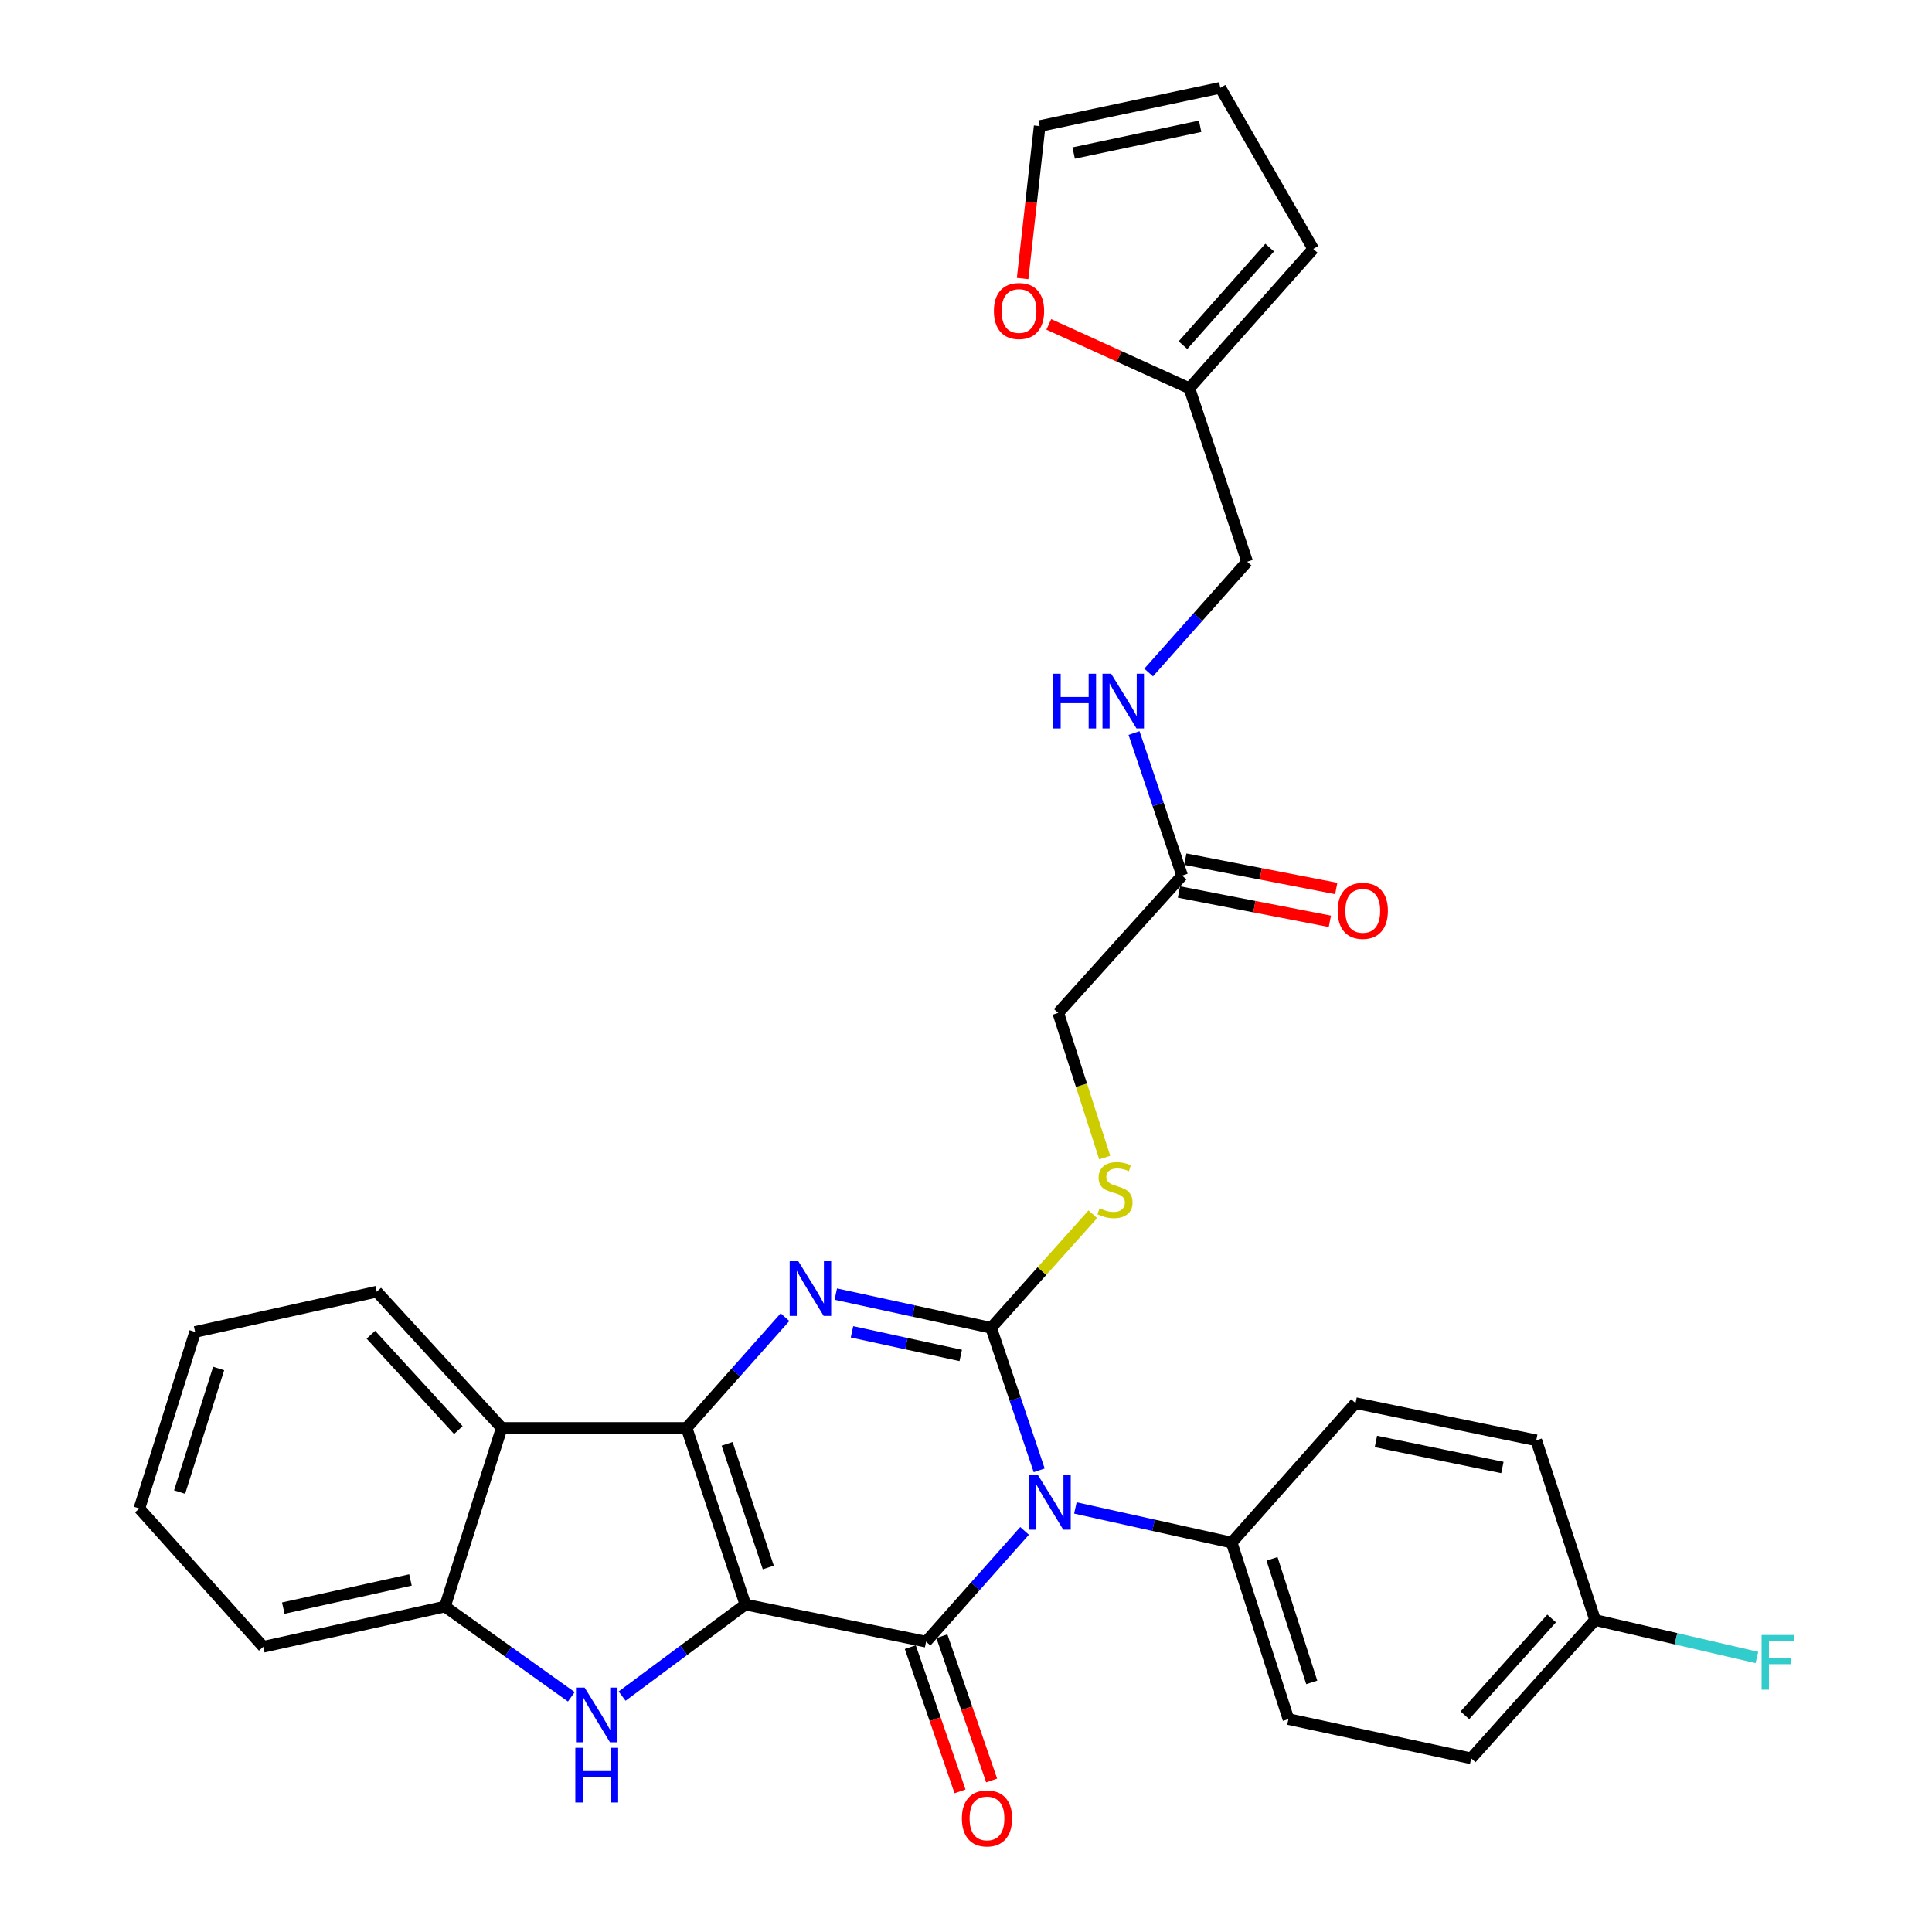 <?xml version='1.0' encoding='iso-8859-1'?>
<svg version='1.1' baseProfile='full'
              xmlns='http://www.w3.org/2000/svg'
                      xmlns:rdkit='http://www.rdkit.org/xml'
                      xmlns:xlink='http://www.w3.org/1999/xlink'
                  xml:space='preserve'
width='1000px' height='1000px' viewBox='0 0 1000 1000'>
<!-- END OF HEADER -->
<rect style='opacity:1.0;fill:#FFFFFF;stroke:none' width='1000' height='1000' x='0' y='0'> </rect>
<path class='bond-1' d='M 385.812,830.5 L 355.374,739.098' style='fill:none;fill-rule:evenodd;stroke:#000000;stroke-width:6px;stroke-linecap:butt;stroke-linejoin:miter;stroke-opacity:1' />
<path class='bond-1' d='M 397.666,811.322 L 376.359,747.34' style='fill:none;fill-rule:evenodd;stroke:#000000;stroke-width:6px;stroke-linecap:butt;stroke-linejoin:miter;stroke-opacity:1' />
<path class='bond-2' d='M 385.812,830.5 L 479.339,849.728' style='fill:none;fill-rule:evenodd;stroke:#000000;stroke-width:6px;stroke-linecap:butt;stroke-linejoin:miter;stroke-opacity:1' />
<path class='bond-5' d='M 385.812,830.5 L 353.91,854.203' style='fill:none;fill-rule:evenodd;stroke:#000000;stroke-width:6px;stroke-linecap:butt;stroke-linejoin:miter;stroke-opacity:1' />
<path class='bond-5' d='M 353.91,854.203 L 322.007,877.906' style='fill:none;fill-rule:evenodd;stroke:#0000FF;stroke-width:6px;stroke-linecap:butt;stroke-linejoin:miter;stroke-opacity:1' />
<path class='bond-0' d='M 530.313,792.389 L 504.826,821.058' style='fill:none;fill-rule:evenodd;stroke:#0000FF;stroke-width:6px;stroke-linecap:butt;stroke-linejoin:miter;stroke-opacity:1' />
<path class='bond-0' d='M 504.826,821.058 L 479.339,849.728' style='fill:none;fill-rule:evenodd;stroke:#000000;stroke-width:6px;stroke-linecap:butt;stroke-linejoin:miter;stroke-opacity:1' />
<path class='bond-3' d='M 537.886,761.05 L 525.447,724.169' style='fill:none;fill-rule:evenodd;stroke:#0000FF;stroke-width:6px;stroke-linecap:butt;stroke-linejoin:miter;stroke-opacity:1' />
<path class='bond-3' d='M 525.447,724.169 L 513.008,687.287' style='fill:none;fill-rule:evenodd;stroke:#000000;stroke-width:6px;stroke-linecap:butt;stroke-linejoin:miter;stroke-opacity:1' />
<path class='bond-9' d='M 556.614,780.507 L 597.063,789.472' style='fill:none;fill-rule:evenodd;stroke:#0000FF;stroke-width:6px;stroke-linecap:butt;stroke-linejoin:miter;stroke-opacity:1' />
<path class='bond-9' d='M 597.063,789.472 L 637.512,798.437' style='fill:none;fill-rule:evenodd;stroke:#000000;stroke-width:6px;stroke-linecap:butt;stroke-linejoin:miter;stroke-opacity:1' />
<path class='bond-4' d='M 355.374,739.098 L 380.847,710.435' style='fill:none;fill-rule:evenodd;stroke:#000000;stroke-width:6px;stroke-linecap:butt;stroke-linejoin:miter;stroke-opacity:1' />
<path class='bond-4' d='M 380.847,710.435 L 406.319,681.772' style='fill:none;fill-rule:evenodd;stroke:#0000FF;stroke-width:6px;stroke-linecap:butt;stroke-linejoin:miter;stroke-opacity:1' />
<path class='bond-6' d='M 355.374,739.098 L 259.694,739.098' style='fill:none;fill-rule:evenodd;stroke:#000000;stroke-width:6px;stroke-linecap:butt;stroke-linejoin:miter;stroke-opacity:1' />
<path class='bond-10' d='M 471.159,852.549 L 484.035,889.882' style='fill:none;fill-rule:evenodd;stroke:#000000;stroke-width:6px;stroke-linecap:butt;stroke-linejoin:miter;stroke-opacity:1' />
<path class='bond-10' d='M 484.035,889.882 L 496.911,927.214' style='fill:none;fill-rule:evenodd;stroke:#FF0000;stroke-width:6px;stroke-linecap:butt;stroke-linejoin:miter;stroke-opacity:1' />
<path class='bond-10' d='M 487.519,846.907 L 500.395,884.239' style='fill:none;fill-rule:evenodd;stroke:#000000;stroke-width:6px;stroke-linecap:butt;stroke-linejoin:miter;stroke-opacity:1' />
<path class='bond-10' d='M 500.395,884.239 L 513.271,921.572' style='fill:none;fill-rule:evenodd;stroke:#FF0000;stroke-width:6px;stroke-linecap:butt;stroke-linejoin:miter;stroke-opacity:1' />
<path class='bond-8' d='M 513.008,687.287 L 539.32,657.897' style='fill:none;fill-rule:evenodd;stroke:#000000;stroke-width:6px;stroke-linecap:butt;stroke-linejoin:miter;stroke-opacity:1' />
<path class='bond-8' d='M 539.32,657.897 L 565.633,628.507' style='fill:none;fill-rule:evenodd;stroke:#CCCC00;stroke-width:6px;stroke-linecap:butt;stroke-linejoin:miter;stroke-opacity:1' />
<path class='bond-32' d='M 513.008,687.287 L 472.806,678.556' style='fill:none;fill-rule:evenodd;stroke:#000000;stroke-width:6px;stroke-linecap:butt;stroke-linejoin:miter;stroke-opacity:1' />
<path class='bond-32' d='M 472.806,678.556 L 432.605,669.825' style='fill:none;fill-rule:evenodd;stroke:#0000FF;stroke-width:6px;stroke-linecap:butt;stroke-linejoin:miter;stroke-opacity:1' />
<path class='bond-32' d='M 497.275,701.579 L 469.133,695.467' style='fill:none;fill-rule:evenodd;stroke:#000000;stroke-width:6px;stroke-linecap:butt;stroke-linejoin:miter;stroke-opacity:1' />
<path class='bond-32' d='M 469.133,695.467 L 440.992,689.355' style='fill:none;fill-rule:evenodd;stroke:#0000FF;stroke-width:6px;stroke-linecap:butt;stroke-linejoin:miter;stroke-opacity:1' />
<path class='bond-7' d='M 295.716,878.27 L 263.01,854.909' style='fill:none;fill-rule:evenodd;stroke:#0000FF;stroke-width:6px;stroke-linecap:butt;stroke-linejoin:miter;stroke-opacity:1' />
<path class='bond-7' d='M 263.01,854.909 L 230.303,831.548' style='fill:none;fill-rule:evenodd;stroke:#000000;stroke-width:6px;stroke-linecap:butt;stroke-linejoin:miter;stroke-opacity:1' />
<path class='bond-27' d='M 259.694,739.098 L 195.019,668.578' style='fill:none;fill-rule:evenodd;stroke:#000000;stroke-width:6px;stroke-linecap:butt;stroke-linejoin:miter;stroke-opacity:1' />
<path class='bond-27' d='M 237.239,740.217 L 191.966,690.853' style='fill:none;fill-rule:evenodd;stroke:#000000;stroke-width:6px;stroke-linecap:butt;stroke-linejoin:miter;stroke-opacity:1' />
<path class='bond-31' d='M 259.694,739.098 L 230.303,831.548' style='fill:none;fill-rule:evenodd;stroke:#000000;stroke-width:6px;stroke-linecap:butt;stroke-linejoin:miter;stroke-opacity:1' />
<path class='bond-28' d='M 230.303,831.548 L 136.267,852.382' style='fill:none;fill-rule:evenodd;stroke:#000000;stroke-width:6px;stroke-linecap:butt;stroke-linejoin:miter;stroke-opacity:1' />
<path class='bond-28' d='M 212.454,817.777 L 146.629,832.361' style='fill:none;fill-rule:evenodd;stroke:#000000;stroke-width:6px;stroke-linecap:butt;stroke-linejoin:miter;stroke-opacity:1' />
<path class='bond-19' d='M 571.805,599.161 L 559.77,561.72' style='fill:none;fill-rule:evenodd;stroke:#CCCC00;stroke-width:6px;stroke-linecap:butt;stroke-linejoin:miter;stroke-opacity:1' />
<path class='bond-19' d='M 559.77,561.72 L 547.734,524.279' style='fill:none;fill-rule:evenodd;stroke:#000000;stroke-width:6px;stroke-linecap:butt;stroke-linejoin:miter;stroke-opacity:1' />
<path class='bond-20' d='M 637.512,798.437 L 666.892,889.81' style='fill:none;fill-rule:evenodd;stroke:#000000;stroke-width:6px;stroke-linecap:butt;stroke-linejoin:miter;stroke-opacity:1' />
<path class='bond-20' d='M 658.393,806.845 L 678.96,870.806' style='fill:none;fill-rule:evenodd;stroke:#000000;stroke-width:6px;stroke-linecap:butt;stroke-linejoin:miter;stroke-opacity:1' />
<path class='bond-21' d='M 637.512,798.437 L 701.628,726.263' style='fill:none;fill-rule:evenodd;stroke:#000000;stroke-width:6px;stroke-linecap:butt;stroke-linejoin:miter;stroke-opacity:1' />
<path class='bond-11' d='M 611.871,453.201 L 547.734,524.279' style='fill:none;fill-rule:evenodd;stroke:#000000;stroke-width:6px;stroke-linecap:butt;stroke-linejoin:miter;stroke-opacity:1' />
<path class='bond-14' d='M 611.871,453.201 L 599.419,416.315' style='fill:none;fill-rule:evenodd;stroke:#000000;stroke-width:6px;stroke-linecap:butt;stroke-linejoin:miter;stroke-opacity:1' />
<path class='bond-14' d='M 599.419,416.315 L 586.968,379.429' style='fill:none;fill-rule:evenodd;stroke:#0000FF;stroke-width:6px;stroke-linecap:butt;stroke-linejoin:miter;stroke-opacity:1' />
<path class='bond-18' d='M 610.22,461.695 L 649.278,469.286' style='fill:none;fill-rule:evenodd;stroke:#000000;stroke-width:6px;stroke-linecap:butt;stroke-linejoin:miter;stroke-opacity:1' />
<path class='bond-18' d='M 649.278,469.286 L 688.336,476.877' style='fill:none;fill-rule:evenodd;stroke:#FF0000;stroke-width:6px;stroke-linecap:butt;stroke-linejoin:miter;stroke-opacity:1' />
<path class='bond-18' d='M 613.521,444.707 L 652.58,452.298' style='fill:none;fill-rule:evenodd;stroke:#000000;stroke-width:6px;stroke-linecap:butt;stroke-linejoin:miter;stroke-opacity:1' />
<path class='bond-18' d='M 652.58,452.298 L 691.638,459.889' style='fill:none;fill-rule:evenodd;stroke:#FF0000;stroke-width:6px;stroke-linecap:butt;stroke-linejoin:miter;stroke-opacity:1' />
<path class='bond-12' d='M 615.62,200.973 L 645.53,290.751' style='fill:none;fill-rule:evenodd;stroke:#000000;stroke-width:6px;stroke-linecap:butt;stroke-linejoin:miter;stroke-opacity:1' />
<path class='bond-13' d='M 615.62,200.973 L 579.24,184.441' style='fill:none;fill-rule:evenodd;stroke:#000000;stroke-width:6px;stroke-linecap:butt;stroke-linejoin:miter;stroke-opacity:1' />
<path class='bond-13' d='M 579.24,184.441 L 542.86,167.909' style='fill:none;fill-rule:evenodd;stroke:#FF0000;stroke-width:6px;stroke-linecap:butt;stroke-linejoin:miter;stroke-opacity:1' />
<path class='bond-15' d='M 615.62,200.973 L 679.727,128.838' style='fill:none;fill-rule:evenodd;stroke:#000000;stroke-width:6px;stroke-linecap:butt;stroke-linejoin:miter;stroke-opacity:1' />
<path class='bond-15' d='M 612.301,178.657 L 657.176,128.163' style='fill:none;fill-rule:evenodd;stroke:#000000;stroke-width:6px;stroke-linecap:butt;stroke-linejoin:miter;stroke-opacity:1' />
<path class='bond-16' d='M 529.307,144.175 L 533.713,104.713' style='fill:none;fill-rule:evenodd;stroke:#FF0000;stroke-width:6px;stroke-linecap:butt;stroke-linejoin:miter;stroke-opacity:1' />
<path class='bond-16' d='M 533.713,104.713 L 538.12,65.25' style='fill:none;fill-rule:evenodd;stroke:#000000;stroke-width:6px;stroke-linecap:butt;stroke-linejoin:miter;stroke-opacity:1' />
<path class='bond-22' d='M 594.537,348.094 L 620.033,319.422' style='fill:none;fill-rule:evenodd;stroke:#0000FF;stroke-width:6px;stroke-linecap:butt;stroke-linejoin:miter;stroke-opacity:1' />
<path class='bond-22' d='M 620.033,319.422 L 645.53,290.751' style='fill:none;fill-rule:evenodd;stroke:#000000;stroke-width:6px;stroke-linecap:butt;stroke-linejoin:miter;stroke-opacity:1' />
<path class='bond-17' d='M 679.727,128.838 L 631.628,45.455' style='fill:none;fill-rule:evenodd;stroke:#000000;stroke-width:6px;stroke-linecap:butt;stroke-linejoin:miter;stroke-opacity:1' />
<path class='bond-35' d='M 538.12,65.25 L 631.628,45.455' style='fill:none;fill-rule:evenodd;stroke:#000000;stroke-width:6px;stroke-linecap:butt;stroke-linejoin:miter;stroke-opacity:1' />
<path class='bond-35' d='M 555.73,79.211 L 621.186,65.354' style='fill:none;fill-rule:evenodd;stroke:#000000;stroke-width:6px;stroke-linecap:butt;stroke-linejoin:miter;stroke-opacity:1' />
<path class='bond-24' d='M 666.892,889.81 L 761.486,910.124' style='fill:none;fill-rule:evenodd;stroke:#000000;stroke-width:6px;stroke-linecap:butt;stroke-linejoin:miter;stroke-opacity:1' />
<path class='bond-25' d='M 701.628,726.263 L 795.155,745.511' style='fill:none;fill-rule:evenodd;stroke:#000000;stroke-width:6px;stroke-linecap:butt;stroke-linejoin:miter;stroke-opacity:1' />
<path class='bond-25' d='M 712.169,746.1 L 777.638,759.574' style='fill:none;fill-rule:evenodd;stroke:#000000;stroke-width:6px;stroke-linecap:butt;stroke-linejoin:miter;stroke-opacity:1' />
<path class='bond-23' d='M 825.622,838.518 L 795.155,745.511' style='fill:none;fill-rule:evenodd;stroke:#000000;stroke-width:6px;stroke-linecap:butt;stroke-linejoin:miter;stroke-opacity:1' />
<path class='bond-26' d='M 825.622,838.518 L 867.496,848.213' style='fill:none;fill-rule:evenodd;stroke:#000000;stroke-width:6px;stroke-linecap:butt;stroke-linejoin:miter;stroke-opacity:1' />
<path class='bond-26' d='M 867.496,848.213 L 909.369,857.908' style='fill:none;fill-rule:evenodd;stroke:#33CCCC;stroke-width:6px;stroke-linecap:butt;stroke-linejoin:miter;stroke-opacity:1' />
<path class='bond-34' d='M 825.622,838.518 L 761.486,910.124' style='fill:none;fill-rule:evenodd;stroke:#000000;stroke-width:6px;stroke-linecap:butt;stroke-linejoin:miter;stroke-opacity:1' />
<path class='bond-34' d='M 803.111,837.713 L 758.216,887.838' style='fill:none;fill-rule:evenodd;stroke:#000000;stroke-width:6px;stroke-linecap:butt;stroke-linejoin:miter;stroke-opacity:1' />
<path class='bond-29' d='M 195.019,668.578 L 101.002,689.412' style='fill:none;fill-rule:evenodd;stroke:#000000;stroke-width:6px;stroke-linecap:butt;stroke-linejoin:miter;stroke-opacity:1' />
<path class='bond-30' d='M 136.267,852.382 L 72.131,780.785' style='fill:none;fill-rule:evenodd;stroke:#000000;stroke-width:6px;stroke-linecap:butt;stroke-linejoin:miter;stroke-opacity:1' />
<path class='bond-33' d='M 101.002,689.412 L 72.131,780.785' style='fill:none;fill-rule:evenodd;stroke:#000000;stroke-width:6px;stroke-linecap:butt;stroke-linejoin:miter;stroke-opacity:1' />
<path class='bond-33' d='M 113.173,708.332 L 92.963,772.293' style='fill:none;fill-rule:evenodd;stroke:#000000;stroke-width:6px;stroke-linecap:butt;stroke-linejoin:miter;stroke-opacity:1' />
<path  class='atom-1' d='M 537.206 763.433
L 546.486 778.433
Q 547.406 779.913, 548.886 782.593
Q 550.366 785.273, 550.446 785.433
L 550.446 763.433
L 554.206 763.433
L 554.206 791.753
L 550.326 791.753
L 540.366 775.353
Q 539.206 773.433, 537.966 771.233
Q 536.766 769.033, 536.406 768.353
L 536.406 791.753
L 532.726 791.753
L 532.726 763.433
L 537.206 763.433
' fill='#0000FF'/>
<path  class='atom-5' d='M 413.212 652.812
L 422.492 667.812
Q 423.412 669.292, 424.892 671.972
Q 426.372 674.652, 426.452 674.812
L 426.452 652.812
L 430.212 652.812
L 430.212 681.132
L 426.332 681.132
L 416.372 664.732
Q 415.212 662.812, 413.972 660.612
Q 412.772 658.412, 412.412 657.732
L 412.412 681.132
L 408.732 681.132
L 408.732 652.812
L 413.212 652.812
' fill='#0000FF'/>
<path  class='atom-6' d='M 302.61 873.506
L 311.89 888.506
Q 312.81 889.986, 314.29 892.666
Q 315.77 895.346, 315.85 895.506
L 315.85 873.506
L 319.61 873.506
L 319.61 901.826
L 315.73 901.826
L 305.77 885.426
Q 304.61 883.506, 303.37 881.306
Q 302.17 879.106, 301.81 878.426
L 301.81 901.826
L 298.13 901.826
L 298.13 873.506
L 302.61 873.506
' fill='#0000FF'/>
<path  class='atom-6' d='M 297.79 904.658
L 301.63 904.658
L 301.63 916.698
L 316.11 916.698
L 316.11 904.658
L 319.95 904.658
L 319.95 932.978
L 316.11 932.978
L 316.11 919.898
L 301.63 919.898
L 301.63 932.978
L 297.79 932.978
L 297.79 904.658
' fill='#0000FF'/>
<path  class='atom-9' d='M 569.115 625.401
Q 569.435 625.521, 570.755 626.081
Q 572.075 626.641, 573.515 627.001
Q 574.995 627.321, 576.435 627.321
Q 579.115 627.321, 580.675 626.041
Q 582.235 624.721, 582.235 622.441
Q 582.235 620.881, 581.435 619.921
Q 580.675 618.961, 579.475 618.441
Q 578.275 617.921, 576.275 617.321
Q 573.755 616.561, 572.235 615.841
Q 570.755 615.121, 569.675 613.601
Q 568.635 612.081, 568.635 609.521
Q 568.635 605.961, 571.035 603.761
Q 573.475 601.561, 578.275 601.561
Q 581.555 601.561, 585.275 603.121
L 584.355 606.201
Q 580.955 604.801, 578.395 604.801
Q 575.635 604.801, 574.115 605.961
Q 572.595 607.081, 572.635 609.041
Q 572.635 610.561, 573.395 611.481
Q 574.195 612.401, 575.315 612.921
Q 576.475 613.441, 578.395 614.041
Q 580.955 614.841, 582.475 615.641
Q 583.995 616.441, 585.075 618.081
Q 586.195 619.681, 586.195 622.441
Q 586.195 626.361, 583.555 628.481
Q 580.955 630.561, 576.595 630.561
Q 574.075 630.561, 572.155 630.001
Q 570.275 629.481, 568.035 628.561
L 569.115 625.401
' fill='#CCCC00'/>
<path  class='atom-11' d='M 497.864 941.21
Q 497.864 934.41, 501.224 930.61
Q 504.584 926.81, 510.864 926.81
Q 517.144 926.81, 520.504 930.61
Q 523.864 934.41, 523.864 941.21
Q 523.864 948.09, 520.464 952.01
Q 517.064 955.89, 510.864 955.89
Q 504.624 955.89, 501.224 952.01
Q 497.864 948.13, 497.864 941.21
M 510.864 952.69
Q 515.184 952.69, 517.504 949.81
Q 519.864 946.89, 519.864 941.21
Q 519.864 935.65, 517.504 932.85
Q 515.184 930.01, 510.864 930.01
Q 506.544 930.01, 504.184 932.81
Q 501.864 935.61, 501.864 941.21
Q 501.864 946.93, 504.184 949.81
Q 506.544 952.69, 510.864 952.69
' fill='#FF0000'/>
<path  class='atom-14' d='M 514.439 160.982
Q 514.439 154.182, 517.799 150.382
Q 521.159 146.582, 527.439 146.582
Q 533.719 146.582, 537.079 150.382
Q 540.439 154.182, 540.439 160.982
Q 540.439 167.862, 537.039 171.782
Q 533.639 175.662, 527.439 175.662
Q 521.199 175.662, 517.799 171.782
Q 514.439 167.902, 514.439 160.982
M 527.439 172.462
Q 531.759 172.462, 534.079 169.582
Q 536.439 166.662, 536.439 160.982
Q 536.439 155.422, 534.079 152.622
Q 531.759 149.782, 527.439 149.782
Q 523.119 149.782, 520.759 152.582
Q 518.439 155.382, 518.439 160.982
Q 518.439 166.702, 520.759 169.582
Q 523.119 172.462, 527.439 172.462
' fill='#FF0000'/>
<path  class='atom-15' d='M 545.164 348.726
L 549.004 348.726
L 549.004 360.766
L 563.484 360.766
L 563.484 348.726
L 567.324 348.726
L 567.324 377.046
L 563.484 377.046
L 563.484 363.966
L 549.004 363.966
L 549.004 377.046
L 545.164 377.046
L 545.164 348.726
' fill='#0000FF'/>
<path  class='atom-15' d='M 575.124 348.726
L 584.404 363.726
Q 585.324 365.206, 586.804 367.886
Q 588.284 370.566, 588.364 370.726
L 588.364 348.726
L 592.124 348.726
L 592.124 377.046
L 588.244 377.046
L 578.284 360.646
Q 577.124 358.726, 575.884 356.526
Q 574.684 354.326, 574.324 353.646
L 574.324 377.046
L 570.644 377.046
L 570.644 348.726
L 575.124 348.726
' fill='#0000FF'/>
<path  class='atom-19' d='M 692.368 471.452
Q 692.368 464.652, 695.728 460.852
Q 699.088 457.052, 705.368 457.052
Q 711.648 457.052, 715.008 460.852
Q 718.368 464.652, 718.368 471.452
Q 718.368 478.332, 714.968 482.252
Q 711.568 486.132, 705.368 486.132
Q 699.128 486.132, 695.728 482.252
Q 692.368 478.372, 692.368 471.452
M 705.368 482.932
Q 709.688 482.932, 712.008 480.052
Q 714.368 477.132, 714.368 471.452
Q 714.368 465.892, 712.008 463.092
Q 709.688 460.252, 705.368 460.252
Q 701.048 460.252, 698.688 463.052
Q 696.368 465.852, 696.368 471.452
Q 696.368 477.172, 698.688 480.052
Q 701.048 482.932, 705.368 482.932
' fill='#FF0000'/>
<path  class='atom-27' d='M 911.796 846.259
L 928.636 846.259
L 928.636 849.499
L 915.596 849.499
L 915.596 858.099
L 927.196 858.099
L 927.196 861.379
L 915.596 861.379
L 915.596 874.579
L 911.796 874.579
L 911.796 846.259
' fill='#33CCCC'/>
</svg>
